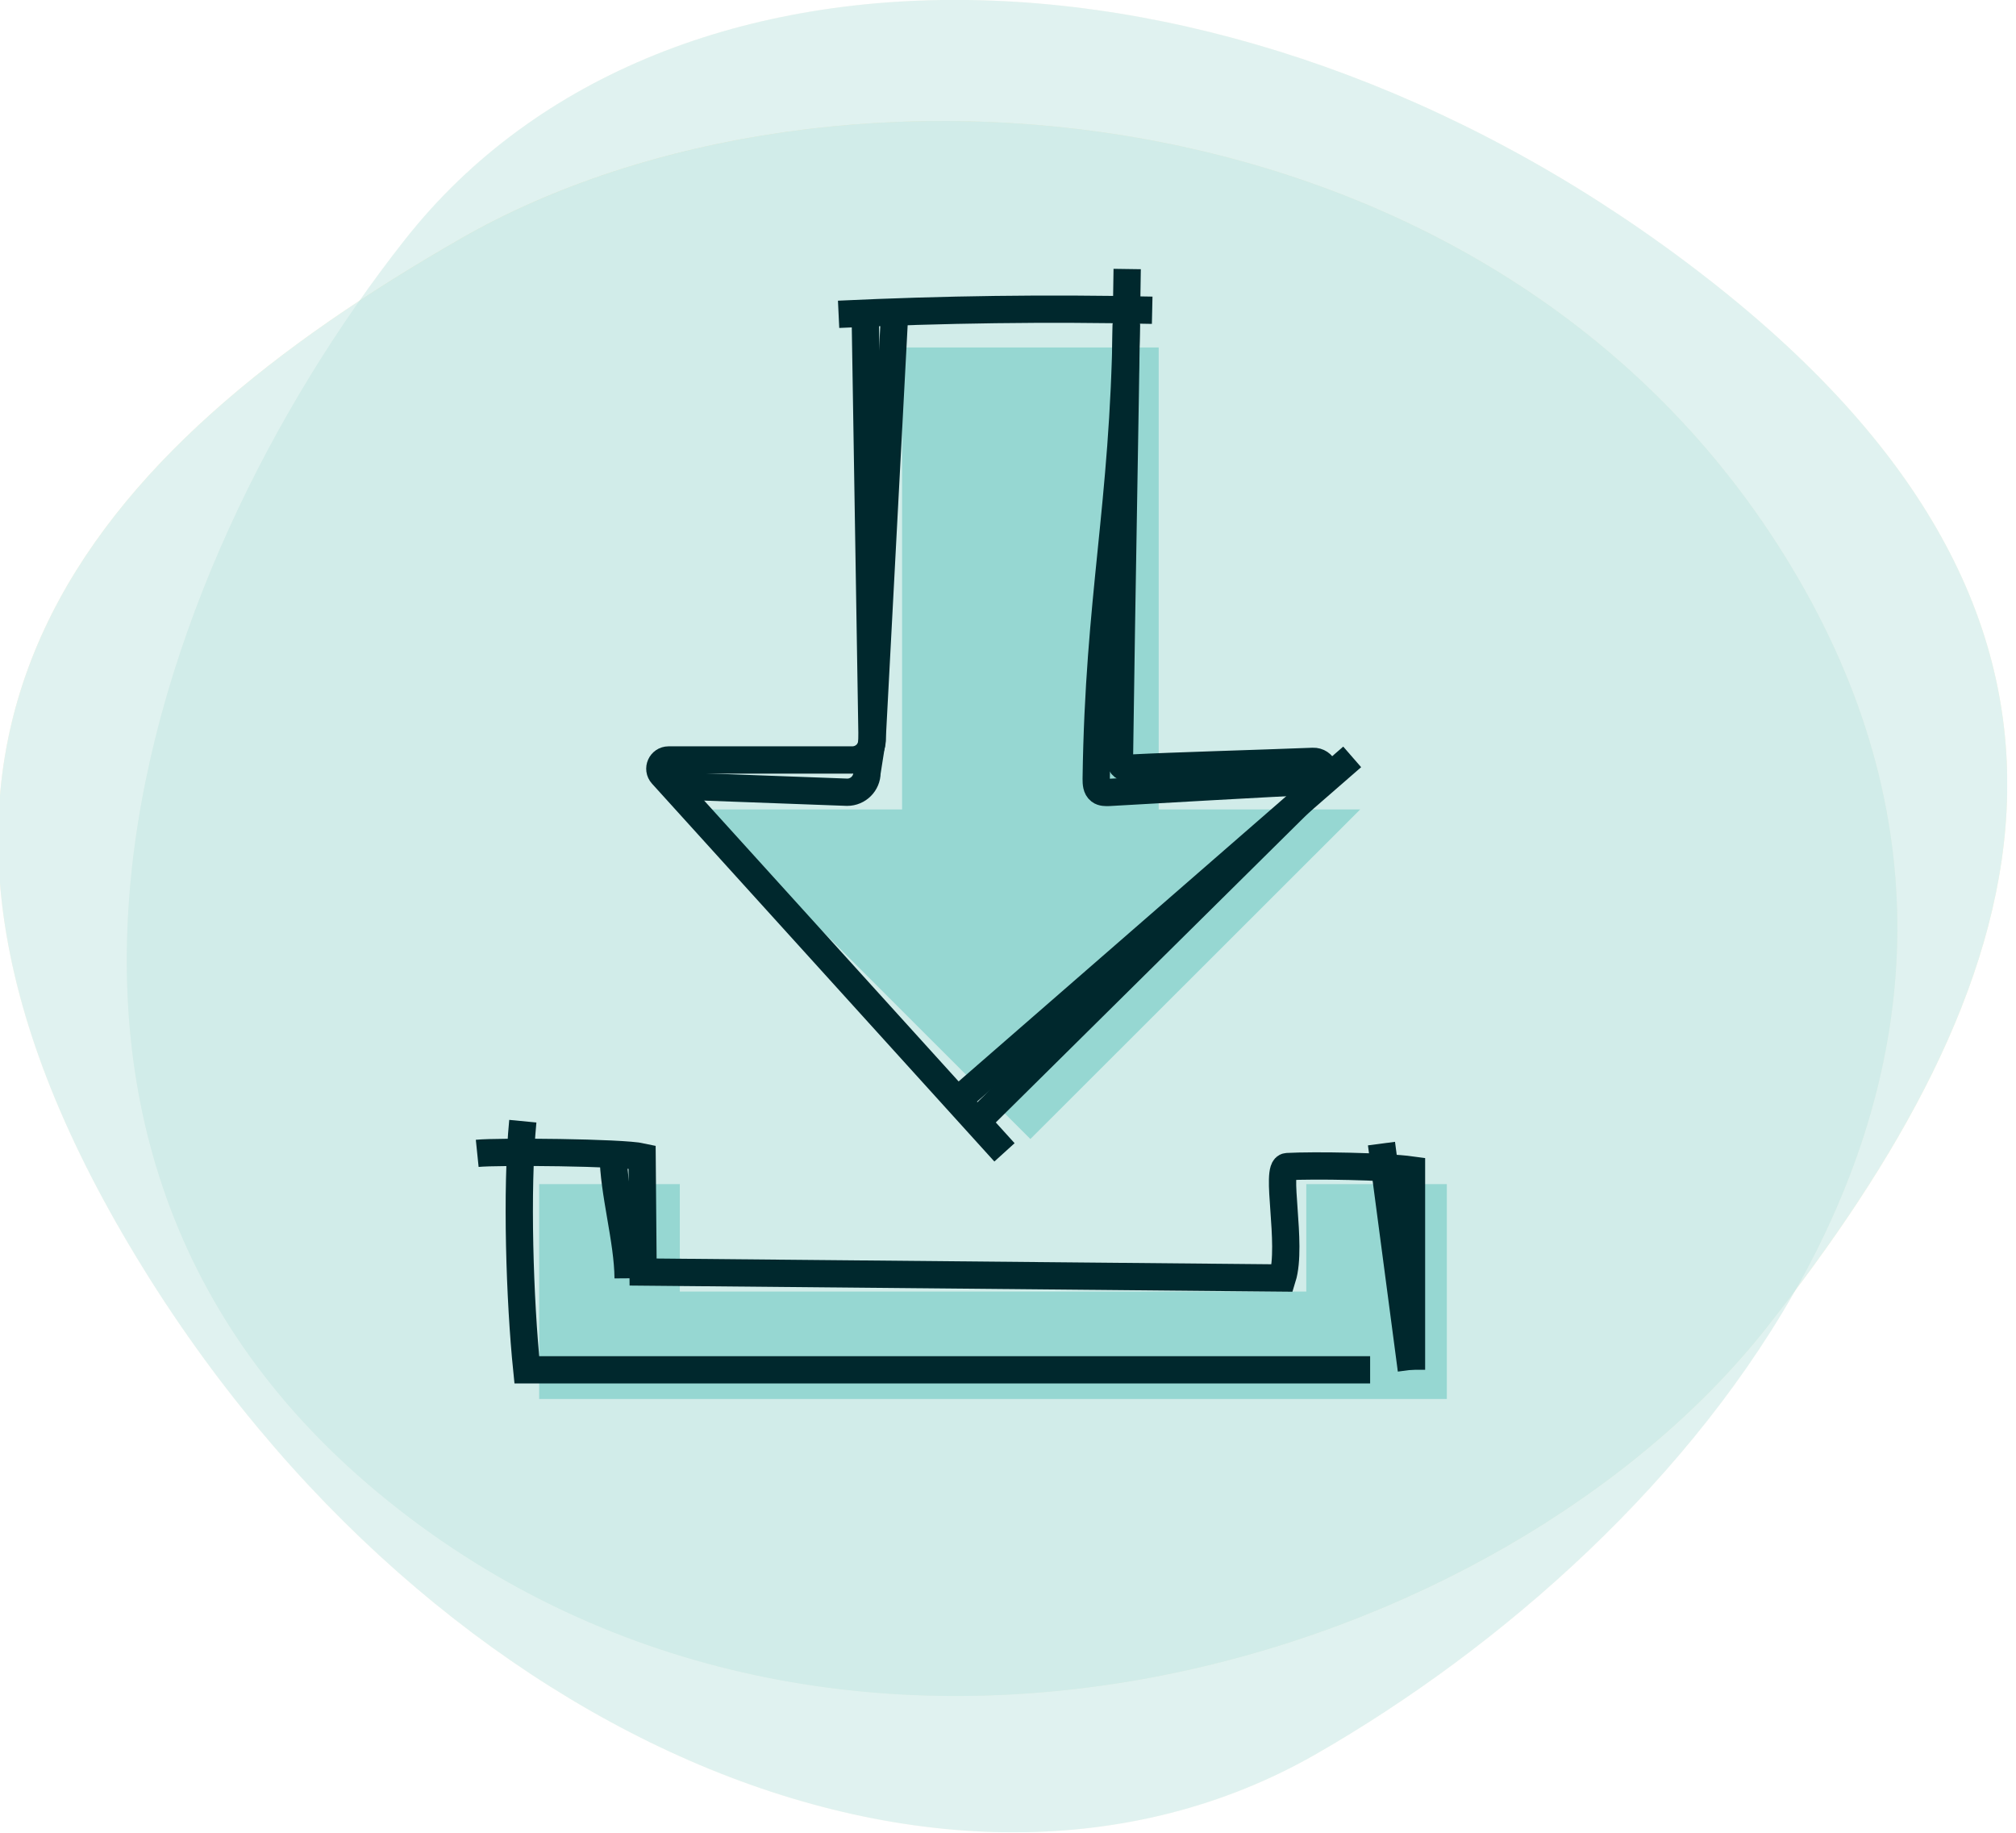 <svg width="198" height="180" viewBox="0 0 198 180" fill="none" xmlns="http://www.w3.org/2000/svg">
<g clip-path="url(#clip0_4200_1733)">
<g clip-path="url(#clip1_4200_1733)">
<g style="mix-blend-mode:multiply" opacity="0.5">
<path d="M39.139 148.221C-5.64 113.331 13.927 56.314 39.784 23.517C65.632 -9.279 122.895 -7.578 167.664 27.321C212.443 62.21 199.362 97.588 173.504 130.385C147.657 163.181 83.908 183.12 39.139 148.23V148.221Z" fill="url(#paint0_linear_4200_1733)"/>
<path d="M39.139 148.221C-5.64 113.331 13.927 56.314 39.784 23.517C65.632 -9.279 122.895 -7.578 167.664 27.321C212.443 62.21 199.362 97.588 173.504 130.385C147.657 163.181 83.908 183.12 39.139 148.23V148.221Z" fill="#C2E6E2"/>
</g>
<g style="mix-blend-mode:multiply" opacity="0.5">
<path d="M176.614 56.802C205.084 105.811 165.559 151.437 129.282 172.255C93.005 193.074 40.526 170.222 12.057 121.212C-16.413 72.203 8.985 44.247 45.262 23.429C81.539 2.611 148.154 7.793 176.614 56.802Z" fill="url(#paint1_linear_4200_1733)"/>
<path d="M176.614 56.802C205.084 105.811 165.559 151.437 129.282 172.255C93.005 193.074 40.526 170.222 12.057 121.212C-16.413 72.203 8.985 44.247 45.262 23.429C81.539 2.611 148.154 7.793 176.614 56.802Z" fill="#C2E6E2"/>
</g>
<path d="M113.8 79.498V34.126H88.597V79.498H68.815L101.198 111.864L133.591 79.498H113.8Z" fill="#96D7D2"/>
<path d="M128.296 116.294V126.845H66.768V116.294H52.953V126.845V137.396H66.768H128.296H135.193H142.1V116.294H128.296Z" fill="#96D7D2"/>
<path d="M46.87 113.273C48.876 113.067 61.086 113.175 63.062 113.615C63.092 117.389 63.121 121.154 63.16 124.928C84.087 125.124 105.014 125.319 125.95 125.515C126.977 122.2 125.187 114.632 126.41 114.573C129.061 114.426 136.007 114.544 138.629 114.905V134.531" stroke="#00282D" stroke-width="2.68"/>
<path d="M135.681 112.314L138.616 134.531" stroke="#00282D" stroke-width="2.68"/>
<path d="M60.225 113.361C60.254 117.135 61.663 121.77 61.692 125.544" stroke="#00282D" stroke-width="2.68"/>
<path d="M51.348 110.114C50.693 116.881 51.045 127.735 51.74 134.531H134.566" stroke="#00282D" stroke-width="2.68"/>
<path d="M82.363 30.87C92.616 30.382 102.899 30.245 113.161 30.47" stroke="#00282D" stroke-width="2.68"/>
<path d="M110.705 26.421C110.451 44.316 110.197 56.226 109.952 74.11C109.952 74.531 109.972 75.01 110.304 75.264C110.549 75.45 110.891 75.44 111.195 75.43C115.088 75.225 123.522 74.99 128.951 74.775C129.979 74.736 130.517 75.978 129.783 76.701L96.011 110.124" stroke="#00282D" stroke-width="2.68"/>
<path d="M110.618 31.848C110.364 49.742 107.908 58.611 107.663 76.506C107.663 76.926 107.683 77.405 108.016 77.659C108.26 77.845 108.603 77.835 108.906 77.826C112.8 77.62 124.344 76.916 129.784 76.701" stroke="#00282D" stroke-width="2.68"/>
<path d="M84.977 30.87L85.652 72.692C85.652 73.768 84.781 74.638 83.705 74.638H65.665C64.921 74.638 64.53 75.518 65.029 76.066L98.654 113.175" stroke="#00282D" stroke-width="2.68"/>
<path d="M66.035 77.171L83.206 77.807C84.282 77.807 85.152 76.936 85.152 75.861L85.651 72.692L87.911 29.893" stroke="#00282D" stroke-width="2.68"/>
<path d="M132.804 74.335L94.042 108.08" stroke="#00282D" stroke-width="2.68"/>
</g>
</g>
<defs>
<linearGradient id="paint0_linear_4200_1733" x1="203.452" y1="166.555" x2="113.685" y2="95.793" gradientUnits="userSpaceOnUse">
<stop stop-color="#F5C850" stop-opacity="0.72"/>
<stop offset="1" stop-color="#F5C850" stop-opacity="0.17"/>
</linearGradient>
<linearGradient id="paint1_linear_4200_1733" x1="30.997" y1="-21.239" x2="87.805" y2="77.734" gradientUnits="userSpaceOnUse">
<stop stop-color="#F5C850" stop-opacity="0.72"/>
<stop offset="1" stop-color="#F5C850" stop-opacity="0.17"/>
</linearGradient>
<clipPath id="clip0_4200_1733">
<rect width="197.463" height="180" fill="white"/>
</clipPath>
<clipPath id="clip1_4200_1733">
<rect width="197.313" height="179.961" fill="white" transform="translate(-0.17)"/>
</clipPath>
</defs>
</svg>
